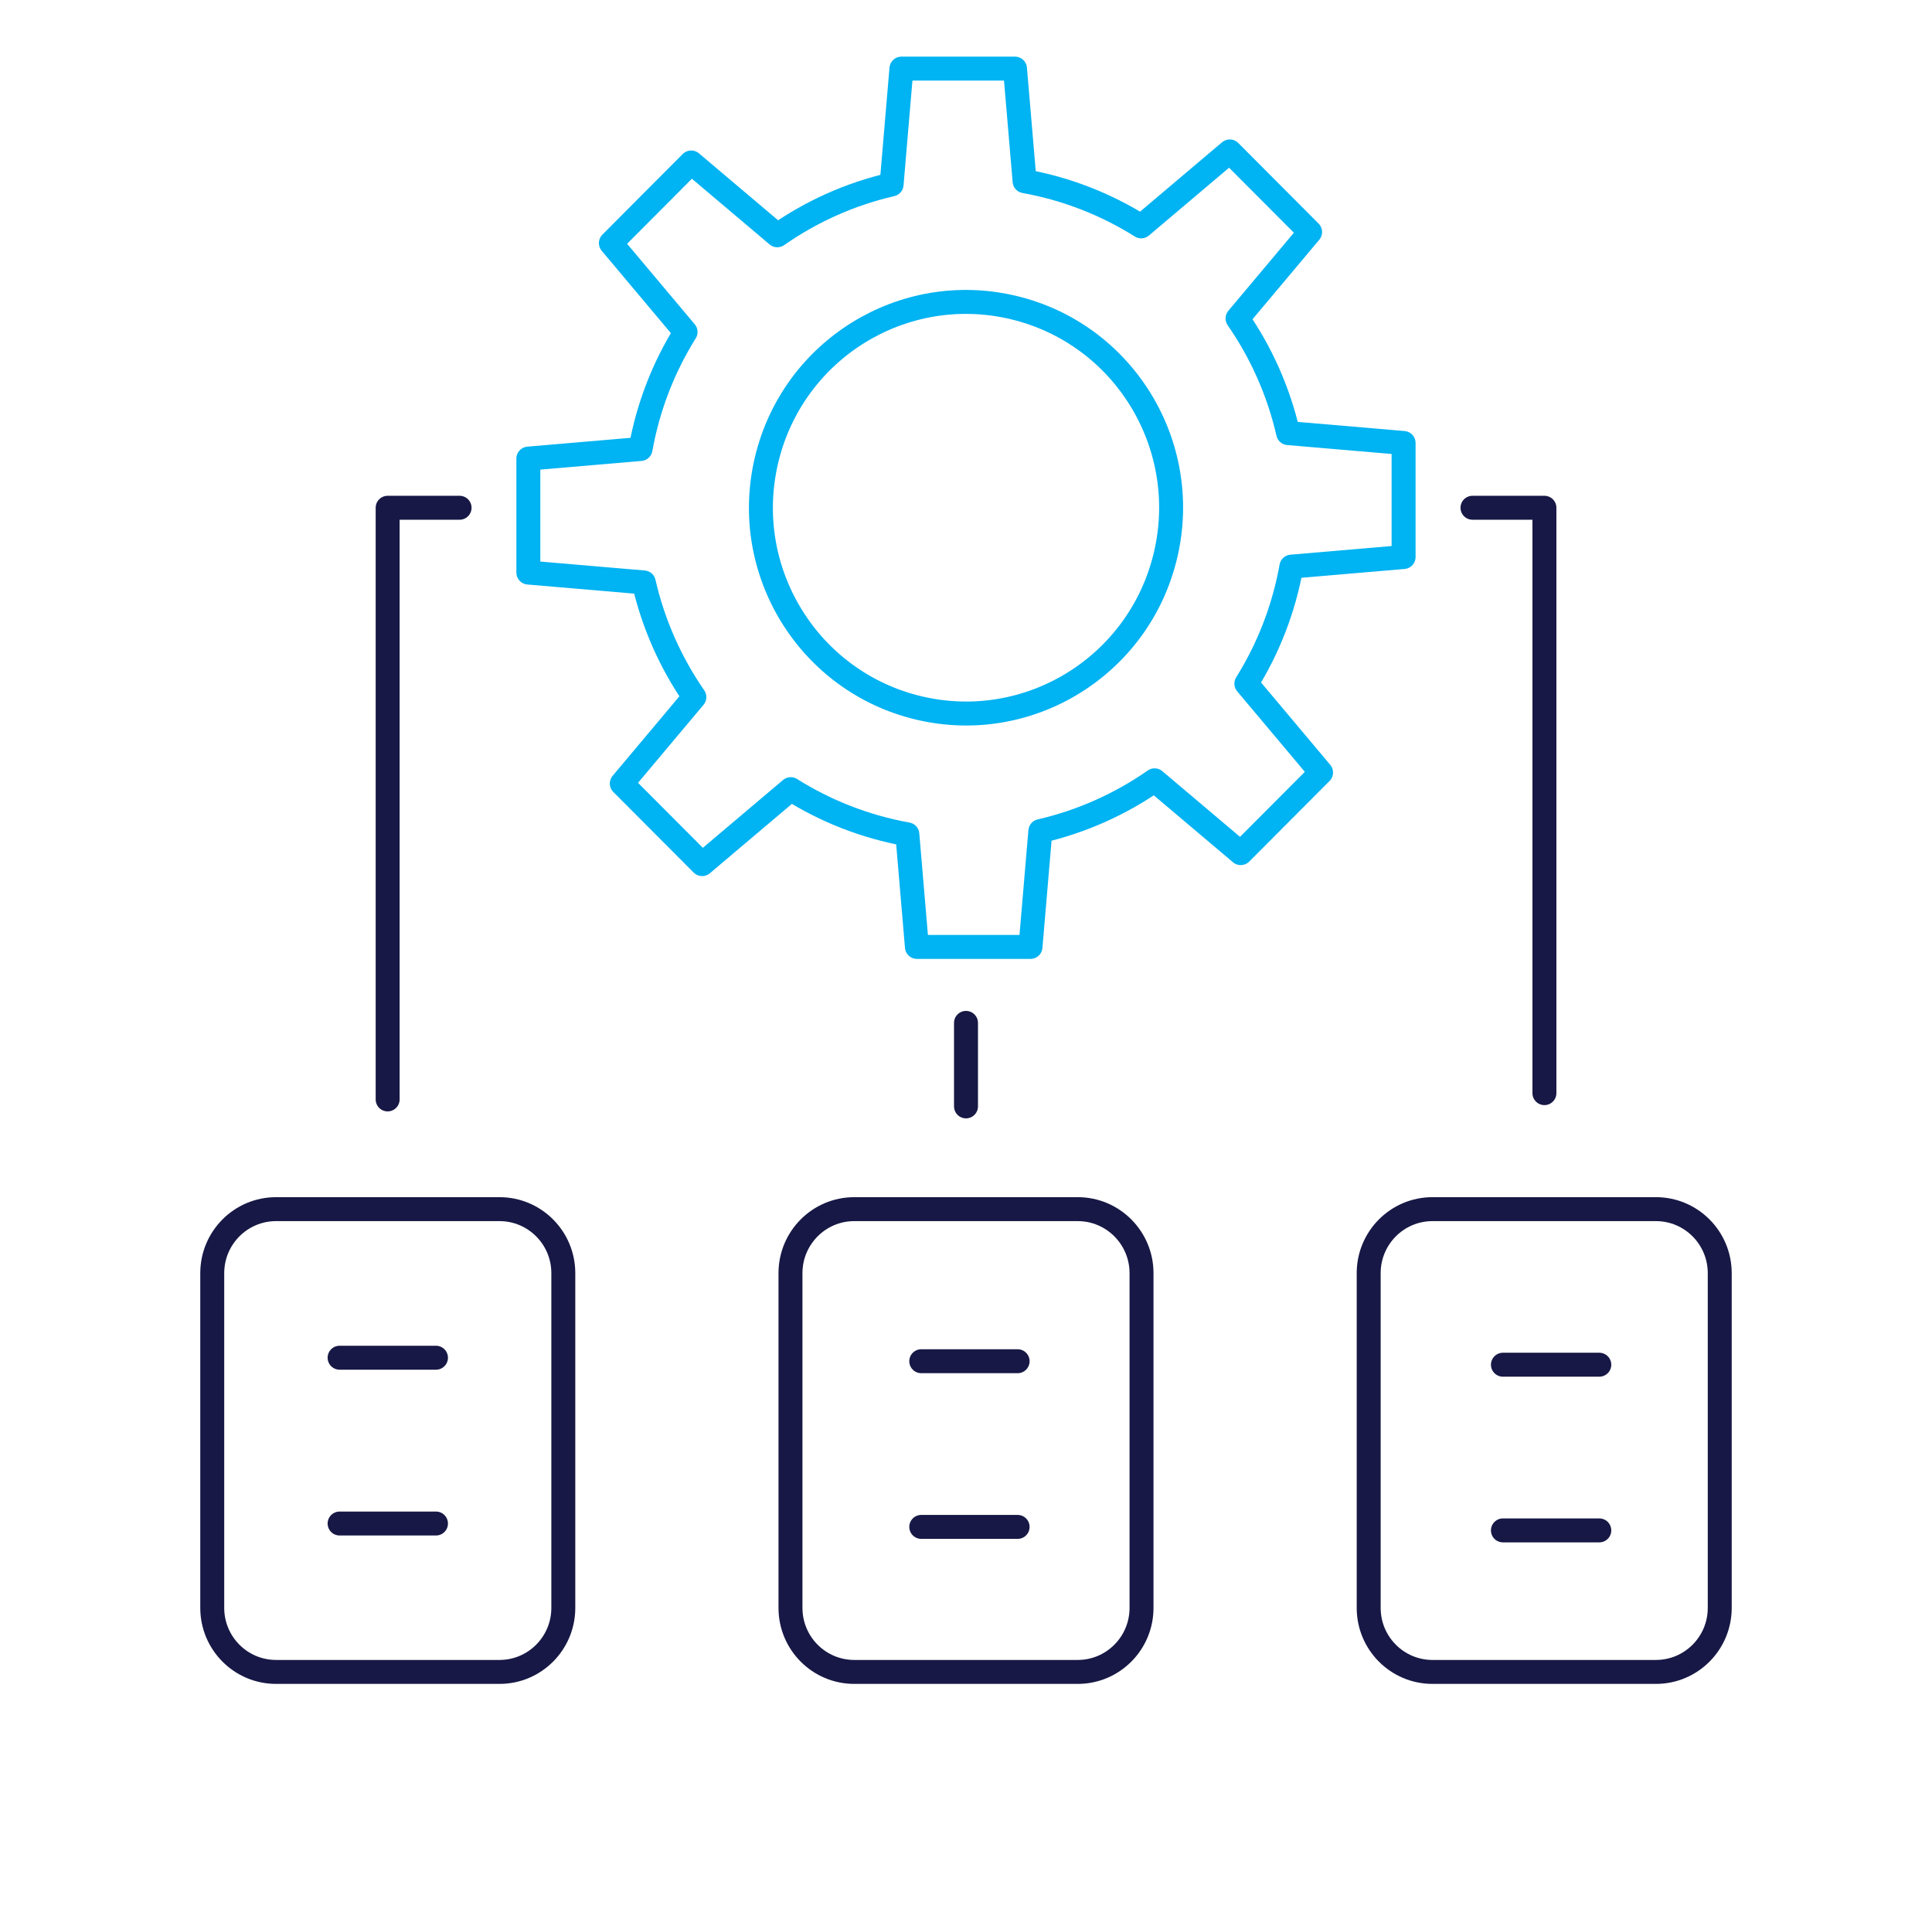 <svg width="121" height="120" viewBox="0 0 121 120" fill="none" xmlns="http://www.w3.org/2000/svg">
<g clip-path="url(#clip0_5283_31892)">
<mask id="mask0_5283_31892" style="mask-type:luminance" maskUnits="userSpaceOnUse" x="12" y="3" width="97" height="103">
<path d="M109 3H12V106H109V3Z" fill="white"/>
</mask>
<g mask="url(#mask0_5283_31892)">
<path d="M87.906 34.877V27.74L80.676 27.122C80.077 24.505 78.986 22.078 77.507 19.942L82.051 14.531L77.02 9.483L71.472 14.176C69.277 12.796 66.811 11.823 64.169 11.347L63.569 4.297H56.456L55.84 11.55C53.231 12.152 50.813 13.246 48.683 14.734L43.29 10.175L38.259 15.223L42.937 20.79C41.561 22.991 40.591 25.465 40.117 28.117L33.09 28.718V35.855L40.32 36.473C40.919 39.09 42.01 41.517 43.488 43.653L38.944 49.065L43.975 54.112L49.524 49.419C51.718 50.799 54.184 51.772 56.827 52.248L57.426 59.298H64.539L65.156 52.045C67.764 51.443 70.183 50.349 72.312 48.865L77.706 53.424L82.737 48.377L78.059 42.81C79.434 40.608 80.404 38.134 80.879 35.483L87.906 34.882V34.877Z" stroke="#00B3F2" stroke-width="1.5" stroke-linecap="round" stroke-linejoin="round"/>
<path d="M73 34.754C74.63 27.828 70.354 20.888 63.451 19.254C56.548 17.619 49.631 21.909 48.002 28.835C46.372 35.761 50.648 42.7 57.551 44.335C64.454 45.97 71.371 41.68 73 34.754Z" stroke="#00B3F2" stroke-width="1.5" stroke-linecap="round" stroke-linejoin="round"/>
<path d="M24.278 68.848V31.797H28.783" stroke="#171845" stroke-width="1.5" stroke-linecap="round" stroke-linejoin="round"/>
<path d="M92.221 31.797H96.726V68.454" stroke="#171845" stroke-width="1.5" stroke-linecap="round" stroke-linejoin="round"/>
<path d="M60.5 64.055V69.284" stroke="#171845" stroke-width="1.5" stroke-linecap="round" stroke-linejoin="round"/>
<path d="M31.284 75.719H17.29C15.083 75.719 13.293 77.514 13.293 79.728V100.689C13.293 102.904 15.083 104.699 17.29 104.699H31.284C33.491 104.699 35.28 102.904 35.28 100.689V79.728C35.28 77.514 33.491 75.719 31.284 75.719Z" stroke="#171845" stroke-width="1.5" stroke-linecap="round" stroke-linejoin="round"/>
<path d="M67.497 75.719H53.503C51.296 75.719 49.507 77.514 49.507 79.728V100.689C49.507 102.904 51.296 104.699 53.503 104.699H67.497C69.704 104.699 71.493 102.904 71.493 100.689V79.728C71.493 77.514 69.704 75.719 67.497 75.719Z" stroke="#171845" stroke-width="1.5" stroke-linecap="round" stroke-linejoin="round"/>
<path d="M103.71 75.719H89.716C87.509 75.719 85.72 77.514 85.72 79.728V100.689C85.72 102.904 87.509 104.699 89.716 104.699H103.71C105.917 104.699 107.706 102.904 107.706 100.689V79.728C107.706 77.514 105.917 75.719 103.71 75.719Z" stroke="#171845" stroke-width="1.5" stroke-linecap="round" stroke-linejoin="round"/>
<path d="M21.269 85.023H27.305" stroke="#171845" stroke-width="1.5" stroke-linecap="round" stroke-linejoin="round"/>
<path d="M21.269 95.406H27.305" stroke="#171845" stroke-width="1.5" stroke-linecap="round" stroke-linejoin="round"/>
<path d="M57.698 85.242H63.733" stroke="#171845" stroke-width="1.5" stroke-linecap="round" stroke-linejoin="round"/>
<path d="M57.698 95.617H63.733" stroke="#171845" stroke-width="1.5" stroke-linecap="round" stroke-linejoin="round"/>
<path d="M94.127 85.461H100.163" stroke="#171845" stroke-width="1.5" stroke-linecap="round" stroke-linejoin="round"/>
<path d="M94.127 95.836H100.163" stroke="#171845" stroke-width="1.5" stroke-linecap="round" stroke-linejoin="round"/>
</g>
</g>
<defs>
<clipPath id="clip0_5283_31892">
<rect width="97" height="103" fill="white" transform="translate(12 3)"/>
</clipPath>
</defs>
</svg>
